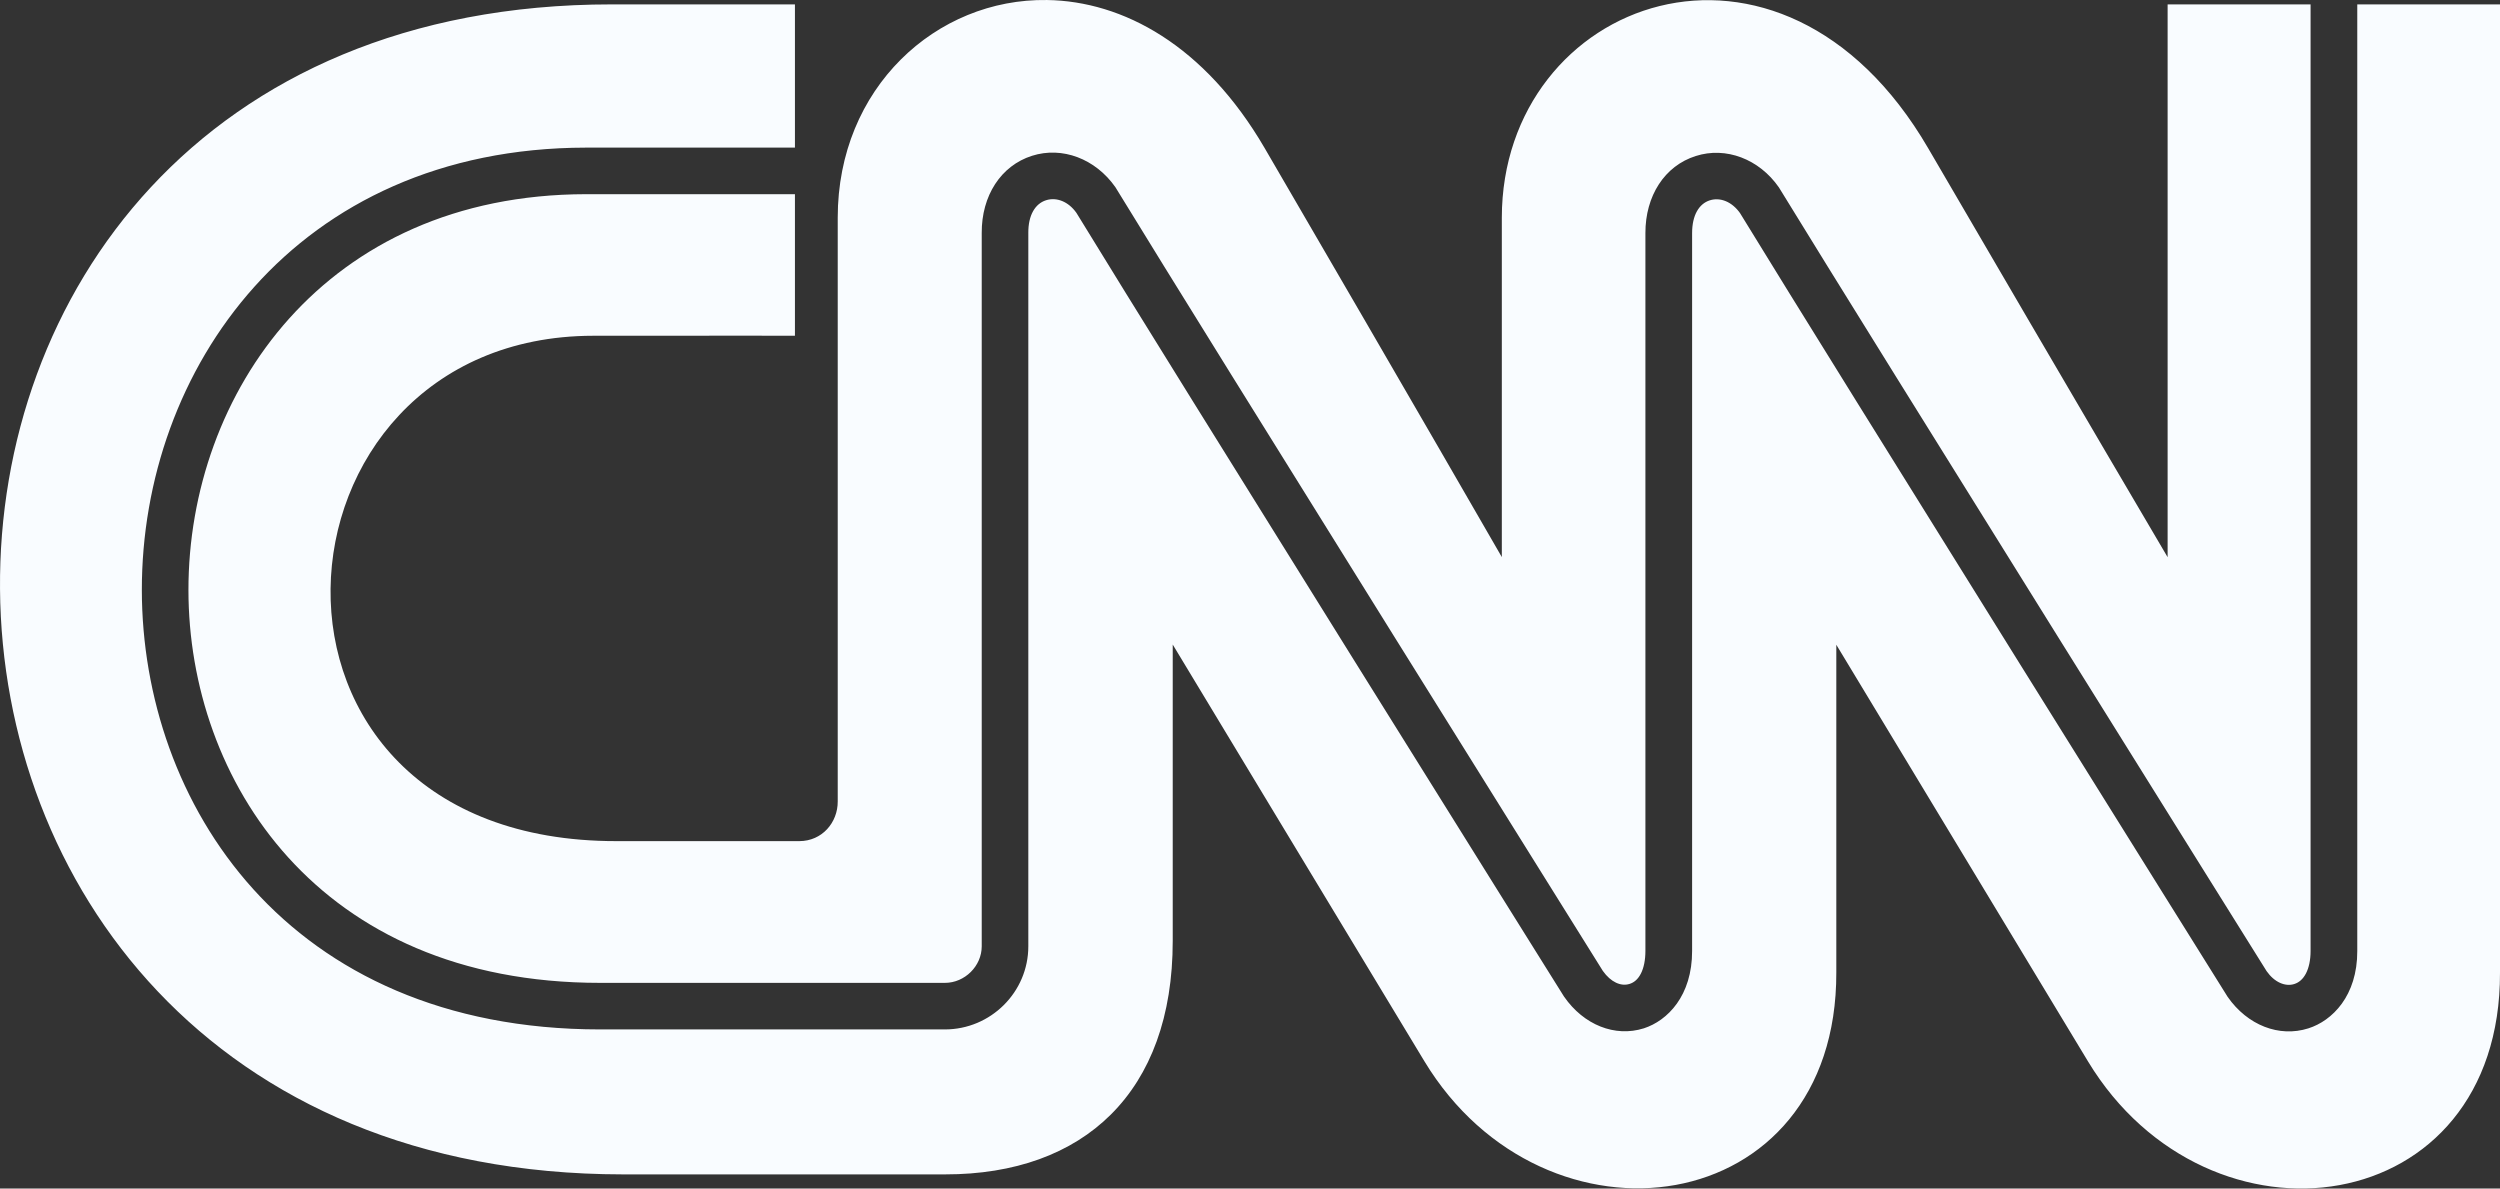 <svg xmlns="http://www.w3.org/2000/svg" width="122" height="58" viewBox="0 0 122 58" fill="none"><rect x="0" y="0" width="122" height="58" fill="#333333" stroke="none"/><g clip-path="url(#clip0_142_2723)"><path d="M51.095 0.001C45.684 -0.081 40.881 4.292 40.881 10.619V39.111C40.886 40.137 40.12 41.047 39.004 41.047H30.092C10.807 41.07 12.531 16.409 28.945 16.385C36.243 16.375 38.793 16.385 38.793 16.385V9.476H28.596C22.205 9.486 17.367 11.918 14.113 15.544C10.859 19.17 9.193 23.998 9.196 28.797C9.198 33.417 10.775 38.212 14.068 41.845C17.362 45.479 22.369 47.964 29.29 47.964H46.111C47.084 47.964 47.908 47.141 47.908 46.181V11.371C47.898 9.55 48.842 8.087 50.361 7.603H50.361C51.835 7.134 53.453 7.744 54.429 9.131L54.433 9.137L54.437 9.144C56.801 13.015 62.708 22.511 68.043 31.072C70.711 35.352 73.236 39.398 75.104 42.391C76.038 43.888 76.808 45.121 77.35 45.989C77.887 46.849 78.186 47.327 78.219 47.381C78.613 47.937 79.108 48.146 79.52 48.016H79.521L79.521 48.016C79.755 47.943 79.939 47.778 80.077 47.507C80.215 47.236 80.296 46.859 80.296 46.407V11.376C80.291 9.561 81.23 8.095 82.754 7.613C84.218 7.144 85.842 7.754 86.808 9.142L86.811 9.148L86.815 9.153C89.184 13.022 95.093 22.518 100.43 31.079C105.763 39.634 110.532 47.267 110.607 47.386C110.607 47.386 110.607 47.386 110.607 47.387C110.993 47.939 111.52 48.159 111.959 48.021C112.197 47.946 112.388 47.777 112.53 47.506C112.671 47.234 112.756 46.861 112.756 46.412V0.217V0.214H105.78V27.191C105.78 27.191 101.46 19.87 94.096 7.235C86.891 -5.143 73.295 -0.027 73.289 10.624V27.186C73.289 27.186 69.073 19.86 61.714 7.225C58.785 2.198 54.797 0.057 51.095 0.001ZM29.856 0.214C-10.231 0.21 -9.85 57.285 30.396 57.31H46.121C52.889 57.315 57.235 53.304 57.229 45.911V31.454C57.229 31.454 66.049 46.068 69.51 51.788C75.398 61.514 89.648 59.602 89.612 47.453V31.464C89.612 31.464 98.432 46.073 101.897 51.801C107.786 61.524 122.036 59.61 122 47.458V0.214H115.035V46.412V46.412C115.04 48.595 113.815 49.815 112.648 50.184L112.648 50.184C111.225 50.638 109.676 50.031 108.714 48.653L108.71 48.648L108.707 48.643C108.508 48.325 89.632 18.117 84.913 10.399C84.521 9.844 83.948 9.615 83.439 9.776C82.91 9.945 82.575 10.504 82.575 11.375V46.401V46.402C82.58 48.594 81.376 49.81 80.215 50.184L80.214 50.184L80.213 50.184C78.811 50.625 77.287 50.019 76.331 48.642L76.328 48.639L76.326 48.636C76.288 48.576 75.983 48.089 75.439 47.218C74.894 46.347 74.121 45.111 73.185 43.611C71.312 40.613 68.785 36.563 66.116 32.282C60.781 23.724 54.887 14.247 52.53 10.389C52.139 9.834 51.56 9.61 51.05 9.771V9.771C50.516 9.94 50.177 10.499 50.182 11.363V11.364V46.181C50.182 48.415 48.349 50.236 46.111 50.236H29.29C21.636 50.236 16.032 47.459 12.356 43.387C8.679 39.314 6.927 33.957 6.922 28.797C6.917 23.443 8.772 18.053 12.414 13.994C16.056 9.934 21.489 7.214 28.59 7.204H28.59H38.793V0.214H29.856Z" fill="#F9FCFF"></path></g><defs><clipPath id="clip0_142_2723"><rect width="122" height="58" fill="white"></rect></clipPath></defs></svg>
